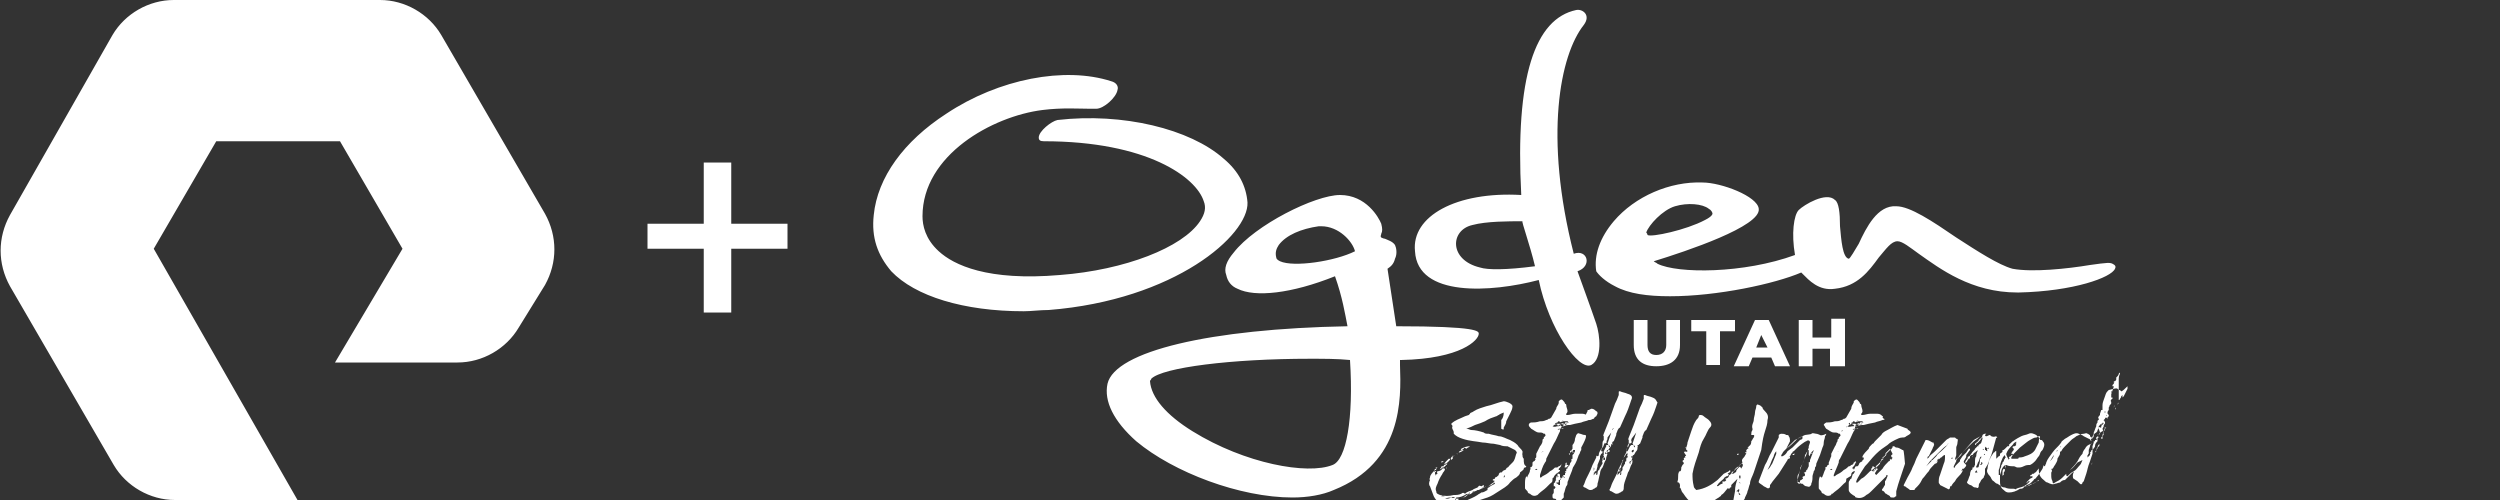 <?xml version="1.0" encoding="utf-8"?>
<!-- Generator: Adobe Illustrator 24.3.0, SVG Export Plug-In . SVG Version: 6.00 Build 0)  -->
<svg version="1.1" id="Layer_1" xmlns="http://www.w3.org/2000/svg" xmlns:xlink="http://www.w3.org/1999/xlink" x="0px" y="0px"
	 viewBox="0 0 200 40" style="enable-background:new 0 0 200 40;" xml:space="preserve">
<rect x="0" y="0" width="200" height="40" fill="#333333" stroke="none"/>
<style type="text/css">
	.st0{fill:#FFFFFF;}
</style>
<path class="st0" d="M129.2,22.9c1.1,0.6,2.6,0.8,4.4,0.8c3.8,0,8.4-1,10.5-1.9c0.1,0.1,0.1,0.1,0.1,0.1c0.5,0.5,1.3,1.4,2.6,1.2
	c1.8-0.2,2.7-1.4,3.5-2.5c0.6-0.7,1-1.3,1.5-1.3c0.4,0,1,0.5,1.7,1c1.7,1.2,4.2,3.1,7.9,3.1c0,0,0,0,0.1,0c4.4-0.1,7.4-1.2,7.7-1.9
	c0.1-0.2,0-0.3-0.2-0.4c-0.2-0.1-0.4-0.1-1.8,0.1c-1.8,0.3-4.6,0.6-6.2,0.3c-1.1-0.3-2.8-1.4-4.5-2.5c-1.9-1.3-3.7-2.5-4.8-2.5
	c-1.5-0.1-2.4,1.7-3,3c-0.3,0.5-0.7,1.2-0.8,1.2c-0.5-0.1-0.6-1.5-0.7-2.6c0-1.1-0.1-1.9-0.4-2.1c-0.7-0.7-2.5,0.4-2.9,0.8
	c-0.4,0.4-0.6,1.9-0.3,3.6c-4.1,1.5-9.4,1.5-11,0.7c-0.1-0.1-0.2-0.1-0.3-0.2c2.6-0.8,8.6-2.8,8.4-4.2c-0.1-1-3-2.1-4.5-2.1
	c-2.6-0.1-5.4,1.1-7.1,3.1c-1.1,1.3-1.6,2.7-1.4,4C127.9,22,128.4,22.5,129.2,22.9z M134,16.5c1-0.3,2.2-0.2,2.7,0.2
	c0.2,0.1,0.3,0.3,0.3,0.4c0,0,0,0.2-0.6,0.5c-1.5,0.8-4.3,1.4-4.6,1.2c0,0,0-0.1-0.1-0.2C131.9,18,133,16.8,134,16.5z M112.1,28.8
	c4.8-0.1,6.2-1.6,6.2-2.1c0-0.2,0-0.6-6.6-0.6l-0.7-4.6c0.3-0.2,0.5-0.4,0.6-0.8c0.2-0.4,0.1-0.9,0-1.1c-0.2-0.3-0.6-0.4-0.8-0.5
	c-0.1,0-0.3-0.1-0.3-0.1c-0.1-0.1,0-0.2,0-0.3c0.1-0.2,0.1-0.4,0-0.8c-0.2-0.5-1.2-2.3-3.3-2.3c-2,0-6.8,2.4-8.5,4.6
	c-0.6,0.7-0.8,1.3-0.6,1.8c0.1,0.5,0.4,0.9,0.9,1.1c1.4,0.7,4.3,0.4,7.8-1c0.6,1.7,0.8,3,1,4c-11,0.2-18.6,2-19.2,4.6
	c-0.3,1.4,0.5,3,2.3,4.6c3,2.5,8.3,4.5,12.5,4.5c1.2,0,2.4-0.2,3.3-0.6c5.5-2.2,5.4-7.2,5.3-10V28.8z M106.6,37.2
	c-2,0.8-7-0.1-11.2-2.7c-2.1-1.3-3.3-2.7-3.4-4c0-0.1,0.1-0.1,0.1-0.2c0.9-0.9,6.4-1.6,12.7-1.6c1.1,0,2.2,0,3.2,0.1
	C108.3,33.5,107.7,36.8,106.6,37.2z M102.4,20.9c-0.2-0.1-0.3-0.2-0.3-0.3c-0.1-0.4,0-0.7,0.2-1c0.6-0.8,1.8-1.3,3.2-1.5h0.2
	c1.4,0,2.5,1.2,2.7,2C106.8,20.9,103.5,21.4,102.4,20.9z M99.8,16.2c-0.1-1.3-0.7-2.5-1.9-3.5c-2.7-2.4-8.1-3.7-13.3-3.1
	c-0.5,0.1-1.5,0.9-1.5,1.4c0,0.2,0.1,0.3,0.4,0.3c8.3,0,12.2,2.9,12.8,4.8c0.2,0.5,0.1,1-0.3,1.6c-1.4,2.1-6,3.9-11.2,4.3
	c-5.8,0.5-8.5-0.8-9.7-1.9c-1.1-1-1.3-2.1-1.3-2.8c0-4.9,5.6-8,9.6-8.5c1.6-0.2,2.9-0.1,3.8-0.1h0.5c0.6,0,1.6-0.9,1.7-1.5
	c0.1-0.3-0.1-0.6-0.5-0.7c-3.7-1.2-9-0.2-13.2,2.6c-3.4,2.2-5.5,5.1-5.8,8.1c-0.2,1.8,0.3,3.2,1.4,4.5c1.9,2,5.8,3.2,10.6,3.2
	c0.6,0,1.3-0.1,2-0.1C94,24,99.9,18.8,99.8,16.2z M123.1,22.4c0.8,3.9,3.2,7.3,4.2,6.8c0.9-0.5,0.7-2.4,0.4-3.3
	c-0.3-0.9-1.5-4.2-1.5-4.2c1.2-0.4,0.8-1.8-0.3-1.4c-2.4-9.4-1.1-15.9,0.8-18.3c0.6-0.8-0.1-1.3-0.6-1.2c-3.3,0.7-4.9,5.3-4.4,14.8
	c-5.2-0.3-8.8,1.7-8.5,4.5C113.4,23.8,119.3,23.4,123.1,22.4z M117.8,18c1.1-0.3,2.9-0.3,4-0.3c-0.1,0,0.6,1.9,1,3.6
	c-2.3,0.3-3.8,0.3-4.4,0.1C115.9,20.8,116,18.4,117.8,18z M138.7,25.6h-3.4v0.9h1.2v2.7h1.1v-2.7h1.2V25.6z M147.6,29.2v-3.7h-1.1
	V27H145v-1.4h-1.1v3.7h1.1v-1.4h1.4v1.4H147.6z M133.3,27.6c0,0.5-0.3,0.8-0.8,0.8s-0.7-0.3-0.7-0.8v-2h-1.1v2
	c0,1.2,0.7,1.7,1.8,1.7c1.1,0,1.9-0.5,1.9-1.7v-2h-1.1V27.6z M140.2,28.6h1.5l0.3,0.7h1.2l-1.7-3.7h-1.1l-1.7,3.7h1.2L140.2,28.6z
	 M140.9,26.8l0.5,1h-0.9L140.9,26.8z M127.3,32.7l-0.2,0.1c-0.1,0-0.1,0-0.1,0.1l-0.1,0.2c-0.1,0.2-0.2,0.2-0.1,0.3
	c0,0.1,0.1,0.1,0.2,0.1c0.1,0,0.1,0.1,0.1,0.1h0.1c0.1,0,0.2-0.1,0.3-0.1c0.1-0.1,0-0.1,0.2-0.2l0.1-0.2c0-0.1,0-0.2-0.1-0.2
	C127.5,32.7,127.4,32.7,127.3,32.7z M138.5,37L138.5,37h-0.1C138.4,37,138.4,37,138.5,37z M115.3,37c0.1,0,0.2-0.1,0.2-0.1
	C115.3,36.9,115.3,36.9,115.3,37z M115.9,36.5c0.1,0,0.1,0,0.1,0C115.9,36.5,115.9,36.5,115.9,36.5z M115.9,36.7
	c-0.1,0.1-0.1,0.1-0.2,0.2c-0.1,0.1-0.1,0.1-0.2,0.3l0.1-0.1c0.1,0,0.2-0.1,0.3-0.2C116.1,36.7,116,36.7,115.9,36.7z M160.9,35.4
	l0.2-0.1C161,35.3,161,35.3,160.9,35.4z M139,36.4c0.1,0,0.1-0.1,0.1-0.1C139,36.3,138.9,36.3,139,36.4z M146.1,37.6
	C146.1,37.6,146.1,37.6,146.1,37.6C146.2,37.6,146.2,37.5,146.1,37.6L146.1,37.6z M169.7,31.3c-0.1-0.1-0.1-0.1-0.2-0.1l-0.1-0.1
	c-0.1-0.1-0.6,0.1-0.7,0.1c-0.2,0.2-0.2,0.2-0.3,0.5c-0.1,0.3-0.2,0.5-0.2,0.7c0,0.1,0,0.2,0,0.4h-0.1l-0.1,0.3l0,0.1
	c-0.1,0.1-0.2,0.2-0.1,0.3v0.1c-0.1,0-0.1,0.1-0.1,0.1v0.1c-0.1,0.1-0.1,0.2-0.1,0.3c-0.1,0.2-0.1,0.3-0.2,0.5c0,0.1,0,0.2-0.1,0.3
	c0,0.1,0,0.2-0.1,0.2c0,0.1-0.1,0.1,0,0.1l0,0.2c0,0,0,0,0-0.1c-0.1-0.1-0.1-0.2-0.2-0.2l-0.4-0.2c-0.1-0.1-0.2-0.1-0.4-0.2
	c-0.2-0.1-0.4,0-0.6,0.1c-0.2,0.1-0.3,0.2-0.5,0.3c-0.1,0.1-0.3,0.2-0.3,0.3c-0.2,0.3-0.5,0.5-0.7,0.8c-0.2,0.3-0.4,0.5-0.5,0.8
	c0,0.1-0.1,0.2-0.1,0.3c-0.1,0-0.1-0.1-0.1-0.1l-0.1,0.3c-0.2,0.3-0.3,0.5-0.5,0.7c0,0.1-0.2,0.1-0.2,0.2c-0.1,0.1-0.2,0.2-0.2,0.2
	c-0.1,0.1-0.3,0.2-0.4,0.2v0.1c0,0,0,0,0.1,0c0.1-0.1,0.3-0.2,0.4-0.2l0.4-0.2c0-0.1,0.1-0.1,0.1-0.1c0,0.1-0.1,0.1-0.1,0.1
	c-0.2,0.1-0.3,0.2-0.4,0.2c-0.2,0.1-0.3,0.2-0.5,0.2c-0.1,0-0.2,0-0.2,0.1c-0.1,0.1-0.2,0.1-0.3,0.1c-0.3,0.2-0.6,0.3-0.9,0.3
	c-0.2,0-0.3-0.1-0.4-0.2c-0.3-0.2-0.3-0.5-0.3-0.7v-0.3c0,0,0,0,0-0.1c0-0.1,0-0.1,0-0.1l0.1-0.3c0-0.1,0.1-0.3,0.2-0.4
	c0.1-0.1,0.1-0.1,0.2-0.1c0.2,0.1,0.4,0.1,0.6,0.1c0.1,0,0.2,0.1,0.3,0.1c0.2,0,0.3,0,0.5-0.1c0.2-0.1,0.3-0.1,0.5-0.1
	c0.2-0.1,0.3-0.2,0.4-0.3c0.1-0.1,0.2-0.3,0.3-0.4c0.1-0.1,0.1-0.3,0.2-0.4l0.1-0.1c0.1-0.2,0.2-0.4,0.1-0.6
	c-0.1-0.1-0.1-0.2-0.2-0.2c-0.1,0-0.1,0-0.1-0.1c-0.1-0.1-0.1-0.1-0.2-0.2l-0.1-0.1c-0.2-0.1-0.4-0.2-0.6-0.1
	c-0.2,0.1-0.4,0.1-0.6,0.2c-0.4,0.2-0.7,0.4-0.9,0.6l-0.1,0.1c0.1,0.1,0,0.1-0.1,0.1l-0.2,0.2c-0.1,0.1-0.1,0.1-0.2,0.1l0,0.1h0
	c0,0.1-0.1,0.1-0.2,0.2l0,0.1c0,0,0,0.1-0.1,0.1l-0.2,0.2V36c0,0.1,0,0.1-0.1,0.1c0,0.1-0.1,0.1-0.1,0.1l-0.2,0.3l-0.2,0.4
	c0,0.2-0.1,0.4-0.1,0.6c-0.1,0.2,0,0.4,0.2,0.6c0.1,0.1,0.1,0.3,0.3,0.4c0.1,0.1,0.2,0.2,0.3,0.2c0.2,0.1,0.3,0.3,0.6,0.3
	c0.2,0.1,0.4,0.1,0.6,0.1h0.1c0.1,0,0.2,0.1,0.2,0c0.2-0.1,0.4-0.1,0.6-0.2c0.2-0.1,0.3-0.2,0.4-0.3l0.1-0.1h-0.1
	c-0.1,0-0.1,0.1-0.1,0.1h-0.1l0.1-0.1l0.1-0.1l0.1-0.1l0.2-0.1c0,0,0-0.1,0-0.1s0,0-0.1,0h-0.1c0,0,0-0.1,0.1-0.1l0.1-0.1
	c0,0,0.1,0,0.1,0c0,0,0.1-0.1,0.1-0.1c0.1,0,0.1-0.1,0.2-0.2c0.1-0.1,0.1-0.1,0.1-0.2c0,0,0,0,0,0c0,0.4,0,0.7,0.4,1
	c0.1,0.1,0.2,0.2,0.3,0.2c0.2,0.1,0.4,0.2,0.6,0.1c0.1,0,0.3-0.1,0.4-0.1c0.1-0.1,0.2-0.2,0.4-0.2c0.1-0.1,0.2-0.2,0.3-0.3l0.3-0.3
	c0,0,0.1,0,0.1-0.1c0,0,0,0.1,0,0.1c-0.1,0.1-0.1,0.5,0,0.5l0.3,0.2c0,0,0.1,0.1,0.2,0.2c0.1,0.1,0.2,0,0.2-0.1l0.1-0.1l0.2-0.6
	c0.1-0.3,0.1-0.5,0.3-1l0.2-0.6v-0.2c0-0.2,0.2-0.3,0.2-0.4c0-0.2,0.1-0.3,0.2-0.4l0-0.2c0-0.1,0.1-0.1,0.1-0.2s0-0.1,0.1-0.2
	c0-0.1,0-0.1,0.2-0.2c0.1-0.1,0-0.1,0-0.2l0.1-0.2c0,0,0,0,0-0.1c0.1-0.1,0.1-0.1,0.1-0.2v-0.1c-0.1,0.1,0,0-0.1-0.1l0.1-0.1
	c0-0.1,0.1-0.1,0.1-0.1l0.1,0.1v-0.1l0.1-0.1c0-0.1,0-0.1,0-0.1c-0.1-0.1-0.1-0.1-0.1-0.2c0-0.1,0.1-0.2,0.1-0.2s0-0.1,0-0.1
	c0-0.1,0-0.1,0-0.1c0.1-0.1,0-0.1,0.1-0.2c0.1-0.1,0.1-0.1,0.1-0.2c0-0.1-0.1-0.1,0-0.1c-0.1-0.1,0-0.1,0-0.1s0-0.1,0.1-0.1
	c0,0,0,0,0-0.1c0,0,0,0-0.1,0c0,0.1,0,0.1,0,0.1s0-0.1,0-0.1v-0.1l0-0.2c0,0,0,0,0,0c0,0,0.1-0.1,0-0.1c0-0.1,0-0.1,0.1-0.1l0-0.1
	c0.1-0.1,0-0.2,0.1-0.2c0,0,0,0,0-0.1c0,0,0,0-0.1,0c0,0,0,0,0-0.1l0.1-0.1c0-0.1,0.1-0.1,0.1-0.1s0,0-0.1,0c0-0.1,0-0.1,0.1-0.1
	c0.1-0.1,0.1-0.1,0.1-0.2v-0.1l0.1-0.1c0.1-0.1,0.1-0.2,0.1-0.2c0,0,0,0,0.1-0.1v0.1c-0.1,0.2-0.1,0.3-0.1,0.4V32c0,0,0.1,0,0.1-0.1
	c0.1-0.1,0.1-0.2,0.1-0.2c0,0,0,0,0.1-0.1v0.1v0.1l0.1-0.1l0.1-0.2l0.1-0.2l0.1-0.2c0-0.1,0-0.1,0-0.2
	C169.7,31.4,169.7,31.3,169.7,31.3z M162.4,35.2c0.2-0.1,0.3-0.2,0.5-0.2c0.1,0,0.1-0.1,0.2-0.1h0.1V35c-0.1,0.1-0.1,0.3-0.1,0.4
	c-0.1,0.2-0.2,0.4-0.3,0.6c-0.2,0.3-0.5,0.4-0.8,0.5c-0.2,0.1-0.4,0.1-0.5,0.1c0,0,0,0.1-0.1,0.1c-0.1,0-0.1,0-0.1,0h-0.3
	c-0.1,0-0.1,0-0.1-0.1c0.1-0.2,0.2-0.3,0.3-0.4l0.4-0.4C162,35.5,162.2,35.3,162.4,35.2z M160.5,36.3c0.1-0.3,0.3-0.5,0.5-0.7
	c0.1-0.1,0.1-0.2,0.2-0.2c0.1-0.1,0.2-0.1,0.2-0.2l-0.1,0.1v0.1c0,0,0,0,0,0.1c-0.1-0.1,0,0.1,0,0.1c-0.1,0.1-0.1,0.1-0.2,0.1
	c0,0-0.1,0-0.1,0.1l0.1,0.1v0.1l-0.1,0.1c0,0.1-0.1,0.1-0.1,0.1H161c-0.1,0-0.1,0.1-0.1,0.1h0.1c0.1,0.1,0,0.1-0.1,0.1
	c0,0.1,0,0.1-0.1,0.1l-0.1,0.1c0.1,0.1,0.1,0.1,0,0.1c0,0.1,0,0.1,0,0.1C160.5,36.4,160.5,36.4,160.5,36.3z M160.3,38.2
	C160.3,38.2,160.4,38.2,160.3,38.2C160.3,38.2,160.3,38.2,160.3,38.2z M160.4,37.5c0,0.1,0,0.2-0.1,0.3V38c0,0-0.1,0-0.1,0.1h0V38
	c0-0.1,0-0.1,0-0.2c0-0.1,0-0.2,0.1-0.3C160.4,37.6,160.4,37.5,160.4,37.5c0-0.2,0-0.3,0-0.3C160.5,37.3,160.4,37.4,160.4,37.5z
	 M160.4,36.6c0,0.1,0,0.1-0.1,0.1h0.1l-0.1,0.1c0.1,0.1-0.2,0.2-0.1,0.3c-0.1,0.1-0.1,0.1-0.1,0.2c0,0.1-0.1,0.2-0.1,0.3
	c0,0.1,0,0.2,0,0.3v0.1h-0.1v-0.4c0.1-0.2,0.1-0.5,0.2-0.7c0.1-0.2,0.1-0.3,0.2-0.4l0.1-0.1c0,0.1,0,0.1,0,0.1
	c0.1,0.1,0.1,0.1,0.1,0.1S160.5,36.6,160.4,36.6z M168.4,32.9c0.1,0.1,0,0.1,0,0.1C168.3,33,168.4,32.9,168.4,32.9z M168.3,33.6
	L168.3,33.6c0,0,0,0.1,0,0.1C168.3,33.6,168.3,33.6,168.3,33.6c-0.1,0.1-0.1,0.1-0.1,0.2c0.1,0.1,0,0.1-0.1,0.1
	C168.3,33.8,168.2,33.6,168.3,33.6z M168.2,33.9L168.2,33.9c0.1-0.1,0.1-0.1,0.1-0.1C168.3,33.9,168.3,33.9,168.2,33.9
	C168.3,34,168.2,34,168.2,33.9l0,0.1h-0.1L168,34C168.1,34,168.1,33.9,168.2,33.9z M164.8,35.8c0-0.1,0.1-0.1,0.1-0.1l-0.2,0.2
	C164.7,35.9,164.7,35.9,164.8,35.8z M164.6,36c0,0.1,0,0.1-0.1,0.1C164.5,36.1,164.5,36.1,164.6,36z M164.1,37.6
	c0-0.1,0-0.1,0.1-0.1L164.1,37.6z M164.3,36.4c0,0.2-0.2,0.4-0.3,0.5L164.3,36.4C164.3,36.4,164.3,36.4,164.3,36.4L164.3,36.4z
	 M166.4,38C166.4,37.9,166.4,37.9,166.4,38C166.4,37.9,166.4,38,166.4,38z M166.6,36.8c-0.1,0.2-0.1,0.3-0.2,0.4
	c-0.2,0.2-0.3,0.4-0.5,0.5c-0.2,0.1-0.3,0.2-0.4,0.3l-0.1,0.1c0,0-0.1,0-0.1-0.1v-0.1c0.1-0.1,0.2-0.2,0.3-0.3
	c0.3-0.2,0.4-0.4,0.6-0.6L166.6,36.8C166.6,36.7,166.6,36.7,166.6,36.8C166.6,36.8,166.7,36.8,166.6,36.8z M167.3,37.2
	C167.3,37.2,167.2,37.2,167.3,37.2C167.2,37.2,167.2,37.2,167.3,37.2C167.3,37.2,167.3,37.2,167.3,37.2z M167.2,36.4L167.2,36.4
	L167.2,36.4L167.2,36.4z M167.4,37c0,0-0.1,0.1-0.1,0.2L167.4,37L167.4,37z M167.8,35.8c-0.1,0.1-0.1,0.2-0.1,0.2c0,0,0,0.1-0.1,0.1
	h0.1c0,0-0.1,0.1-0.1,0.1c0-0.1,0.1-0.1,0.1-0.1V36c0.1-0.1,0.1-0.2,0.2-0.3c0.1,0,0-0.2,0.1-0.2C167.8,35.6,167.8,35.8,167.8,35.8z
	 M168,34.6L168,34.6l-0.1,0.2v0.1c0,0.1,0.1,0.1,0,0.1l-0.1-0.1c0,0,0,0,0,0c0,0,0-0.1,0-0.1h0.1c-0.1,0-0.1-0.1-0.1,0.1
	c0,0,0,0,0,0c0,0,0,0,0,0c0,0,0,0,0,0c0,0,0,0-0.1,0.1c0,0,0,0.1,0,0.1c0,0,0.1,0.1,0,0.1c0,0,0,0-0.1,0v0.1c0,0,0,0-0.1,0l0,0.1
	l-0.1,0.3l0,0.2c0,0.1,0,0.1,0,0.1c-0.1,0-0.1,0-0.1,0.1l-0.1,0.1c0,0,0.1,0.1,0,0.1v0.1l-0.1,0.1c0,0,0,0-0.1,0.1c0,0,0-0.1,0-0.1
	v-0.1c0.1,0,0-0.1,0.1-0.1V36l0.1-0.3c0-0.1,0.1-0.2,0.1-0.3l0,0.1c-0.3,0.1-0.4,0.2-0.5,0.4c-0.1,0.1-0.2,0.3-0.2,0.4
	c-0.2,0.2-0.3,0.4-0.4,0.6c-0.2,0.3-0.4,0.5-0.7,0.8c-0.2,0.2-0.3,0.3-0.5,0.5s-0.4,0.3-0.6,0.4c-0.1,0.1-0.2,0.1-0.2-0.1
	c-0.1-0.2-0.1-0.3-0.1-0.5v-0.1c0-0.1,0-0.1,0-0.1c0.1-0.1,0-0.2,0.1-0.3c0.1-0.1,0.1-0.2,0.2-0.3c0.1-0.2,0.2-0.3,0.2-0.5
	c0-0.1,0.1-0.1,0.1-0.2c0.1-0.1,0.1-0.2,0.1-0.3c0-0.1,0.1-0.1,0.1-0.1c0.1-0.2,0.2-0.3,0.3-0.4c0.1-0.1,0.2-0.2,0.3-0.3l0.2-0.2
	c0.1-0.1,0.3-0.2,0.4-0.3c0.2-0.1,0.4-0.2,0.6-0.2c0.1,0,0.2-0.1,0.3,0c0.1,0,0.1,0.1,0.2,0.1v0.1c0.1,0.1,0.1,0.1,0.2,0.1h0v0.1
	l0,0l0.1-0.2c0-0.1,0-0.2,0.2-0.3c0.1-0.1,0.1-0.1,0.1-0.2c0.1-0.1,0.1-0.2,0.1-0.3l0.1-0.1c0-0.1,0.1-0.1,0.1,0c0,0,0.1,0,0,0.1
	c0,0.1,0,0.1,0,0.1c0,0,0,0-0.1,0c-0.1-0.1-0.1,0-0.1,0.1C168,34.6,168,34.6,168,34.6z M168.1,35L168.1,35L168.1,35L168.1,35z
	 M168.4,34.3c0,0.1,0,0.1-0.1,0.2c0,0.1,0,0.1,0,0.1c0,0-0.1,0.1,0,0.1c0,0.1-0.1,0.2-0.1,0.2c0,0,0,0,0,0.1l0,0.1h-0.1v-0.1
	c0.1-0.1,0.1-0.1,0.1-0.2C168.3,34.5,168.3,34.4,168.4,34.3c-0.1-0.1,0-0.1,0.1-0.1L168.4,34.3z M168.5,33.4L168.5,33.4
	c-0.1,0-0.2,0-0.2,0C168.4,33.4,168.4,33.4,168.5,33.4L168.5,33.4C168.4,33.4,168.4,33.4,168.5,33.4
	C168.5,33.4,168.5,33.4,168.5,33.4z M168.5,33.3v-0.1C168.5,33.2,168.6,33.2,168.5,33.3z M168.6,33.1
	C168.6,33.1,168.6,33.1,168.6,33.1V33C168.6,33,168.6,33,168.6,33.1L168.6,33.1z M169.1,32.6L169.1,32.6l0.1-0.2
	C169.1,32.5,169.1,32.6,169.1,32.6z M115.7,37.5L115.7,37.5c0.1-0.1,0-0.1-0.1-0.1C115.7,37.4,115.7,37.4,115.7,37.5z M119.8,38.4
	c-0.1,0-0.1,0-0.2,0.1c-0.1,0.1-0.3,0.2-0.4,0.3c-0.1,0.1-0.2,0.1-0.3,0.2c0.1-0.1,0.2-0.1,0.4-0.2
	C119.5,38.7,119.6,38.5,119.8,38.4z M121.9,36.7c-0.1-0.1-0.1-0.2-0.1-0.3c0-0.1-0.1-0.1,0-0.1h0c0-0.1,0-0.1,0-0.2
	c-0.1-0.2-0.3-0.3-0.4-0.5c-0.2-0.2-0.4-0.3-0.6-0.4c-0.3-0.1-0.6-0.3-0.9-0.3c-0.3-0.1-0.5-0.1-0.8-0.2c-0.2,0-0.3,0-0.4-0.1
	c-0.3-0.1-0.7-0.2-1-0.2c-0.1,0-0.2-0.1-0.4-0.1c0.3-0.1,0.5-0.2,0.7-0.3c0.3-0.1,0.6-0.2,0.8-0.3c0.3-0.2,0.6-0.3,0.9-0.4
	c0.1,0,0.1-0.1,0.2-0.1c0.1-0.1,0.2-0.1,0.4-0.2c0,0.3-0.1,0.5-0.2,0.6c0,0.2,0,0.5,0,0.7c0.2,0.1,0.2,0.1,0.2-0.1
	c0.1-0.2,0.2-0.3,0.2-0.5c0.1-0.2,0.2-0.4,0.3-0.6c0.1-0.2,0.2-0.4,0.2-0.6c0-0.2-0.5-0.4-0.7-0.4c-0.5,0.1-0.9,0.3-1.4,0.4
	c-0.3,0.1-0.7,0.2-1,0.4c-0.1,0.1-0.3,0.1-0.3,0.2c0,0-0.1,0.1-0.1,0.1l-0.3,0.1c-0.4,0.2-0.8,0.3-1.1,0.6c0,0.1,0.1,0.1,0.1,0.2
	c-0.1,0.2,0.1,0.3,0.1,0.5c0,0.1,0,0.1,0,0.1c0.2,0.2,0.4,0.3,0.7,0.4c0.6,0.2,1.1,0.2,1.6,0.3c0.3,0,0.6,0.1,0.9,0.1l0.5,0.1
	c0.2,0.1,0.4,0.1,0.6,0.1c0.2,0.1,0.4,0.2,0.6,0.3c0.1,0.1,0.2,0.2,0.1,0.3c-0.1,0.3-0.1,0.5-0.3,0.7c-0.1,0.1-0.2,0.2-0.3,0.3
	c0,0.1-0.2,0.1-0.2,0.2c0,0.1-0.2,0.1-0.3,0.2c0,0.1-0.1,0.1-0.2,0.1c-0.1,0.1-0.1,0.1-0.1,0.2c-0.1,0.1-0.2,0.2-0.3,0.2v0.1
	c-0.1,0-0.1,0-0.2,0.1c0.1,0.1,0.1,0,0.2,0.1c0,0,0,0-0.1,0c0,0,0,0,0,0c0.1,0.2,0.1,0.2,0.1,0.2c-0.2,0.1-0.4,0.2-0.5,0.3
	c-0.1,0-0.1,0.1-0.1,0.1c0,0,0,0.1,0,0.1c-0.2,0.1-0.3,0.2-0.5,0.2c-0.1,0.1-0.2,0.1-0.3,0.2c-0.3,0.2-0.6,0.3-0.8,0.4
	c-0.2,0.1-0.4,0.2-0.7,0.2c-0.3,0.1-0.5,0.1-0.7,0.1c-0.2,0-0.4,0.1-0.5,0c0.1-0.1,0.2-0.1,0.3-0.1c0.1,0,0.2,0,0.3-0.1
	c0.1,0,0.2-0.1,0.4-0.1h0.1c0,0,0.1,0,0.1-0.1c0,0-0.1,0-0.1,0c-0.1-0.1-0.1,0.1-0.2,0.1c0-0.1,0.1-0.1,0.1-0.2
	c0.3,0,0.5-0.1,0.7-0.2c0.1-0.1,0.2-0.1,0.3-0.1c0,0,0-0.1,0.1-0.1c0,0.1-0.1,0.1-0.1,0.1c-0.1,0.1-0.2,0.1-0.3,0.2
	c-0.1,0.1-0.2,0.1-0.3,0.1c0,0,0,0,0,0c0,0,0.1,0,0.1,0c0.2,0,0.3-0.1,0.4-0.2l0-0.1c0.2,0.1,0.3,0,0.4-0.1c0.1-0.1,0.3-0.1,0.4-0.2
	c0,0,0.1,0,0.1,0c0.2-0.1,0.4-0.2,0.6-0.3c0,0-0.1,0.1-0.2,0.1c0-0.1,0-0.1,0-0.2c-0.1,0-0.1,0.1-0.2,0.1c-0.2-0.1-0.2,0-0.3,0.1
	c-0.2,0.1-0.3,0.1-0.4,0.2c-0.2,0.1-0.4,0.1-0.6,0.3c-0.1-0.1-0.2-0.1-0.3,0c-0.2,0.1-0.4,0.1-0.6,0.1c-0.4,0.1-0.7,0.1-1.1,0
	c-0.2-0.1-0.3-0.1-0.3-0.3c-0.1-0.2,0-0.4,0.1-0.6c0.1-0.3,0.2-0.5,0.4-0.8c0-0.1,0.2-0.2,0.2-0.4c-0.1,0-0.2-0.1-0.2,0
	c-0.1,0.1-0.2,0.2-0.4,0.2c-0.1,0.1,0,0.1,0,0.2c-0.1,0-0.1,0.1-0.2,0.2c0.1-0.1,0-0.2,0-0.2v-0.1c0.1-0.1,0.1-0.1,0.1-0.1
	c-0.1-0.1-0.1,0.1-0.2,0c0.1-0.2,0.1-0.2,0.2-0.2c0-0.1-0.1-0.1-0.1-0.1H115l-0.1,0.1c0,0.1,0,0.1-0.1,0.1c-0.2,0.2-0.4,0.4-0.4,0.6
	c0,0.1-0.1,0.1,0,0.2c-0.1,0.2-0.1,0.4,0,0.5c0.1,0.3,0.2,0.5,0.3,0.8c0.2,0.4,0.5,0.6,0.9,0.7c0.5,0.2,1,0.1,1.5,0
	c0.7-0.2,1.3-0.4,1.9-0.6c0.3-0.1,0.6-0.3,0.9-0.5c0.3-0.2,0.7-0.4,0.9-0.7c0.2-0.2,0.3-0.3,0.5-0.4c0.1-0.1,0.3-0.2,0.3-0.4
	c0.1-0.1,0.3-0.2,0.3-0.3c0-0.1,0.1-0.1,0.1-0.1c0.1,0,0.1-0.1,0.1-0.1C121.9,37.2,121.9,37,121.9,36.7z M118.7,39
	c-0.1,0.1-0.2,0.1-0.2,0.1C118.6,39,118.6,39,118.7,39z M117.9,39.3c0,0.1-0.1,0.1-0.1,0.1C117.8,39.3,117.9,39.3,117.9,39.3z
	 M115.3,39.7c0.1-0.1,0.2,0,0.3,0C115.4,39.7,115.4,39.7,115.3,39.7z M115.6,39.9c0.2-0.1,0.4-0.1,0.5-0.1c0.1,0,0.2-0.1,0.3,0
	c-0.1,0-0.2,0.1-0.3,0C115.9,39.9,115.8,39.9,115.6,39.9z M120.3,38.2c0-0.1,0-0.1,0.1-0.2C120.4,38.2,120.3,38.2,120.3,38.2z
	 M117.1,36c-0.2,0-0.4,0.1-0.4,0.2C116.8,36.2,117,36.1,117.1,36z M168.1,34.5L168.1,34.5C168.1,34.4,168,34.4,168.1,34.5z
	 M123.1,36.5c0,0,0,0.1,0,0.1C123.1,36.6,123.1,36.6,123.1,36.5C123.2,36.5,123.2,36.5,123.1,36.5L123.1,36.5z M116.3,36.5
	C116.4,36.4,116.3,36.4,116.3,36.5c-0.1-0.1-0.1,0-0.2,0.1c-0.1,0.1,0,0.1,0,0.2l0.1-0.1c0.1-0.1,0-0.1,0-0.1c0-0.1,0-0.1,0-0.1
	C116.2,36.5,116.3,36.5,116.3,36.5z M123.1,36.7c0,0.1-0.1,0.1-0.1,0.1C123.1,36.8,123.1,36.7,123.1,36.7
	C123.1,36.7,123.1,36.7,123.1,36.7z M115.8,37.1l-0.2,0.2c-0.1,0.1-0.1,0.1-0.2,0.1c-0.1,0.1-0.1,0.1-0.3,0.2
	c0.2-0.1,0.1-0.1,0.1-0.1l0.1-0.1c0-0.1,0-0.1,0.2-0.1c0-0.1,0-0.1,0.1-0.1c0.1-0.1,0.1-0.1,0.1-0.1
	C115.8,37.1,115.8,37.1,115.8,37.1z M167.5,35.3C167.5,35.3,167.5,35.4,167.5,35.3L167.5,35.3L167.5,35.3z M117.1,35.9
	c0-0.1,0.1-0.1,0.2,0c0.1-0.1,0.2-0.1,0.3-0.2c-0.3,0-0.5,0.1-0.7,0.2c0,0.1-0.1,0.1,0,0.1C116.9,36,117,36,117.1,35.9z M122.6,37.6
	C122.6,37.6,122.6,37.6,122.6,37.6S122.7,37.5,122.6,37.6L122.6,37.6z M120.1,34.8L120.1,34.8L120.1,34.8
	C120.1,34.7,120.1,34.8,120.1,34.8z M123,36.9L123,36.9C123,36.9,123,36.9,123,36.9L123,36.9z M116.5,36.3L116.5,36.3
	c0.1,0,0.1,0.1,0.1,0H116.5z M139.2,40.5c0-0.1,0-0.1,0-0.1C139.2,40.5,139.2,40.5,139.2,40.5z M141.2,34.5c0.1-0.3,0.2-0.6,0.2-0.9
	c0.1-0.3,0-0.5-0.2-0.7c-0.1-0.1-0.2-0.2-0.2-0.3c-0.1-0.1-0.2-0.2-0.3-0.2c-0.1-0.1-0.2,0-0.2,0.1c0,0.2-0.1,0.3-0.1,0.5
	s-0.1,0.4-0.1,0.6c0,0.2-0.2,0.4-0.1,0.7c0,0.1,0,0.1,0,0.1c-0.1,0.1-0.1,0.3-0.1,0.4h0.2c0.1,0.1,0,0.1,0,0.2
	c-0.1,0.1-0.1,0.2-0.2,0.3c0,0.1,0,0.3-0.2,0.4c0,0,0,0.1-0.1,0.1c0.1,0.1,0.1,0.1,0,0.1c-0.1,0.1-0.1,0.1-0.1,0.2
	c0.1,0.1-0.1,0.1-0.1,0.1c0,0.1,0.1,0,0.1,0.1c-0.1,0.1-0.1,0.2-0.2,0.3s-0.2,0.2-0.1,0.4c-0.1,0.1-0.2,0.2-0.3,0.3
	c-0.2,0.1-0.3,0.2-0.4,0.4c-0.1,0.1-0.1,0.2-0.2,0.2c-0.1,0.1-0.2,0.1-0.2,0.2s-0.2,0.2-0.3,0.2l0.1,0.1c-0.1,0.2-0.3,0.1-0.3,0.1
	c0,0.1,0,0.1,0,0.2c-0.2,0-0.3,0.2-0.4,0.2c-0.1-0.1,0-0.1,0-0.1c0.1-0.2,0.4-0.4,0.5-0.5c0-0.1,0.1-0.1,0.2-0.2c0,0,0,0,0,0
	c0.1,0,0.1,0,0.2-0.1c0-0.1-0.1-0.1-0.1-0.1c0.1-0.1,0.3-0.1,0.2-0.3c0,0,0,0-0.1,0.1l-0.4,0.2l-0.5,0.5c-0.5,0.4-1,0.7-1.7,0.8
	c-0.1-0.1-0.2-0.2-0.2-0.3c-0.1-0.4-0.1-0.7-0.1-1c0.1-0.6,0.3-1.1,0.5-1.7c0.1-0.4,0.2-0.8,0.4-1.1c0.2-0.3,0.3-0.7,0.5-0.9
	c0.2-0.2,0.1-0.4-0.1-0.6c-0.1-0.1-0.3-0.2-0.4-0.3c-0.1-0.1-0.2-0.1-0.3-0.1c0,0-0.1,0-0.1,0.1c0,0.1-0.1,0.2-0.2,0.3
	c-0.2,0.3-0.3,0.6-0.4,0.9s-0.2,0.6-0.3,0.9c0,0.2-0.1,0.3-0.1,0.5v0.1c0,0,0.1,0,0.1,0.1c-0.1,0.1-0.2,0-0.2,0
	c-0.1,0.1-0.1,0.1,0,0.2c0,0.1,0.2,0.1,0,0.2c0,0.1,0.1,0.1,0,0.1c-0.1,0-0.1,0.1-0.1,0.1c0.1,0.1-0.1,0.1-0.1,0.2
	c0.1,0.1,0.1,0.1,0.1,0.2c-0.1,0.1-0.1,0.1-0.1,0.1l-0.1,0.2c0,0.1,0,0.3-0.1,0.3c-0.1,0-0.1,0.1-0.1,0.1c-0.1,0.2,0,0.5-0.1,0.7
	c0,0.1,0,0.1,0.1,0.1c0.1,0.1,0.1,0.2,0.1,0.3c0,0.1-0.1,0.1,0,0.1c0.1,0.1,0.1,0.3,0.2,0.4c0.1,0.1,0.2,0.3,0.3,0.4
	c0.2,0.3,0.5,0.4,0.9,0.5c0.4,0.1,0.7,0.1,1-0.1c0.3-0.1,0.5-0.3,0.7-0.4c0.1-0.1,0.2-0.1,0.2-0.2c0.2-0.1,0.3-0.3,0.4-0.4
	c0.1-0.1,0.1-0.2,0.2-0.1c0.1,0,0.1-0.1,0.1-0.1c0.1,0,0.1,0,0.1-0.1c0-0.1,0-0.1,0-0.1c0.2-0.2,0.3-0.3,0.5-0.5
	c-0.1,0.3-0.2,0.6-0.2,1l-0.2,1.1c-0.1,0.3-0.1,0.6,0.1,0.9c0.1,0.2,0.1,0.3,0.3,0.5c0-0.2,0.1-0.1,0.1-0.2c0-0.1,0-0.1,0-0.2
	c0-0.1-0.1-0.2-0.1-0.2c0-0.1,0-0.2,0-0.3c0.1,0,0.1,0,0.1,0c0-0.1,0-0.1-0.1-0.1l0,0.1c0-0.2,0-0.3,0-0.4c0-0.1,0-0.2,0.1-0.3
	c0,0.1,0.2,0.1,0.2,0.2c0-0.1,0-0.3,0.2-0.4c0.1-0.1,0.1-0.2,0.1-0.2c0.1-0.2,0.2-0.4,0.2-0.5c0.1-0.2,0.1-0.4,0.2-0.6
	c0-0.3,0.2-0.6,0.3-0.9c0.2-0.6,0.4-1.2,0.6-1.8C141,35.2,141.1,34.8,141.2,34.5z M138.3,38.1c0.1-0.1,0.1-0.1,0.2-0.2
	C138.4,38,138.3,38,138.3,38.1z M139.1,37.4c-0.1,0.1-0.2,0.2-0.2,0.3c0,0.1-0.1,0.1-0.1,0.1c-0.1,0.1-0.1,0.1-0.3,0.1
	c0-0.1,0.1-0.2,0.2-0.2c0.1-0.1,0.1-0.1,0.1-0.1s0.1-0.1,0.1-0.1c0.2-0.1,0.2-0.3,0.4-0.4h0.1c0.1,0.2-0.1,0.3-0.1,0.4
	C139.2,37.3,139.2,37.3,139.1,37.4z M139.2,39.6C139.2,39.6,139.2,39.6,139.2,39.6c-0.1,0-0.1-0.1-0.1-0.1c0-0.1,0-0.2-0.2-0.2
	c0.1-0.1,0.1,0,0.1-0.1c0.1,0,0.1-0.1,0.1-0.1c0.1,0.1,0,0.2,0,0.3C139.2,39.5,139.2,39.5,139.2,39.6
	C139.3,39.5,139.3,39.6,139.2,39.6z M139.1,38.6c0.1,0,0.1,0,0.2,0.1C139.2,38.6,139.2,38.7,139.1,38.6z M139.2,38.3
	C139.2,38.4,139.1,38.3,139.2,38.3c-0.1-0.1-0.1-0.2,0-0.3C139.3,38.2,139.2,38.3,139.2,38.3z M139.3,37.9
	C139.2,37.9,139.3,37.9,139.3,37.9C139.3,37.9,139.3,37.9,139.3,37.9z M139.3,37.6L139.3,37.6C139.4,37.6,139.4,37.6,139.3,37.6z
	 M157.1,36.9C157.1,36.9,157.1,36.9,157.1,36.9c0.1-0.2,0.2-0.3,0.2-0.4c0,0,0,0,0-0.1c0.1-0.1,0.2-0.3,0.3-0.4c0,0,0,0,0-0.1h-0.1
	l-0.2,0.3l-0.3,0.3H157l-0.2,0.3l0,0.1c-0.1,0.1-0.2,0.2-0.3,0.3c-0.1,0.1-0.1,0.1-0.1,0.2h-0.1v-0.1l0.2-0.4l0-0.1
	c0.1-0.1,0.1-0.2,0.2-0.2c0.1-0.1,0.2-0.2,0.3-0.4c-0.1,0.1-0.1,0.1-0.2,0.2c-0.1,0.2-0.3,0.3-0.4,0.4c0-0.2,0.1-0.3,0.1-0.4
	c0-0.2,0-0.4,0-0.6c0-0.1,0.1-0.2,0.1-0.4c0-0.1,0.1-0.3-0.1-0.3l-0.1-0.1h-0.5V35H156c-0.1,0.1-0.2,0.1-0.3,0.2
	c-0.3,0.3-0.6,0.6-0.9,0.9c-0.2,0.2-0.4,0.3-0.5,0.5l-0.1,0.1v-0.1c0-0.1,0.1-0.1,0.1-0.1c0.1-0.2,0.2-0.4,0.3-0.6
	c0-0.1,0.2-0.3,0.1-0.4c0-0.1,0-0.1-0.1-0.1c-0.2-0.1-0.3-0.2-0.5-0.2c0,0-0.1,0-0.1,0.1l-0.5,1l-0.2,0.4c-0.1,0.3-0.2,0.5-0.3,0.7
	c-0.1,0.3-0.3,0.6-0.4,0.8c-0.1,0.2-0.2,0.4-0.3,0.6c0,0.1,0,0.1,0.1,0.1c0.1,0.1,0.3,0.2,0.4,0.3h0.3c0.1,0,0.1-0.1,0.1-0.1
	l0.2-0.2c0.2-0.2,0.3-0.4,0.4-0.6c0.2-0.2,0.3-0.4,0.5-0.6c0.1-0.2,0.2-0.3,0.3-0.4c0.2-0.2,0.3-0.3,0.4-0.5c0,0,0-0.1,0.1-0.1
	c0,0,0,0,0.1,0c0,0,0,0,0,0c0,0,0-0.1,0.1-0.1c0.1-0.1,0.2-0.2,0.3-0.2h0v0.1c0,0.2,0,0.4-0.1,0.6c-0.1,0.3-0.2,0.6-0.3,0.9
	c-0.1,0.2-0.1,0.4-0.1,0.6c0,0.1,0.1,0.1,0.1,0.2c0.2,0.1,0.4,0.2,0.6,0.3c0.1,0.1,0.2,0,0.2-0.1c0-0.1,0-0.1,0.1-0.1
	c0.1-0.2,0.2-0.3,0.3-0.4c0.1-0.2,0.2-0.3,0.3-0.4c0.1-0.1,0.2-0.2,0.3-0.4v-0.1c0,0-0.1,0-0.1,0.1v-0.1l0.1-0.1v0h0.1
	c0.1-0.1,0.2-0.2,0.2-0.3c0,0,0,0,0,0C157.1,37,157.1,37,157.1,36.9l0,0.1C157.1,37,157.1,37,157.1,36.9
	C157.1,36.9,157.1,36.9,157.1,36.9C157.1,36.9,157.1,36.9,157.1,36.9z M153.2,37.7L153.2,37.7C153.3,37.7,153.2,37.7,153.2,37.7z
	 M153.4,37.3C153.4,37.3,153.4,37.3,153.4,37.3L153.4,37.3z M155.8,35.6c-0.1,0.1-0.2,0.2-0.3,0.3l-0.1,0.1
	c-0.2,0.2-0.4,0.3-0.5,0.5c-0.1,0.1-0.2,0.2-0.3,0.3c-0.1,0-0.1,0.1-0.1,0.1l-0.3,0.3c0,0-0.1,0.1-0.1,0.1l0,0l0.3-0.4
	c0.2-0.2,0.3-0.3,0.5-0.5l0.2-0.2C155.4,35.9,155.6,35.7,155.8,35.6c0-0.1,0-0.1,0.1-0.1C155.8,35.5,155.8,35.6,155.8,35.6z
	 M156.2,36.6v0.1c0,0,0,0-0.1,0h0C156.1,36.7,156.1,36.6,156.2,36.6C156.1,36.6,156.1,36.6,156.2,36.6
	C156.2,36.6,156.2,36.6,156.2,36.6z M157,37L157,37C157.1,37,157.1,37,157,37z M158.3,35.6c-0.2,0.2-0.4,0.4-0.5,0.5l0.1-0.1
	l0.1-0.1c0,0.1-0.2,0.2-0.3,0.4v0c-0.1,0.1-0.1,0.2-0.2,0.2c-0.1,0.1-0.1,0.1-0.1,0.2c-0.1,0.1-0.2,0.2-0.2,0.4c0,0,0,0,0,0
	c0,0,0-0.1,0.1-0.1c0.1-0.1,0.1-0.2,0.2-0.3c0.1,0,0.1-0.1,0.1-0.1v-0.1c0.1-0.1,0.1-0.1,0.2-0.1c0.1-0.1,0.1-0.2,0.2-0.2l0.4-0.4
	C158.2,35.7,158.3,35.7,158.3,35.6L158.3,35.6L158.3,35.6z M145.6,34.8c0,0-0.2-0.1-0.3-0.1c-0.1,0-0.3-0.1-0.4,0
	c0.2,0-0.4,0.1-0.5,0.1c-0.2,0.1-0.5,0.2-0.6,0.3c-0.3,0.3-0.6,0.6-0.9,0.8l0,0.1c0-0.1,0-0.1,0-0.1c0.1-0.2,0.2-0.4,0.3-0.6
	c0-0.1,0-0.3-0.1-0.4c0-0.1-0.1-0.1-0.2-0.1c-0.1-0.1-0.3-0.1-0.4-0.1c0,0-0.1,0-0.2,0.1c0,0.1,0,0.1,0,0.2
	c-0.2,0.4-0.4,0.8-0.6,1.2c-0.2,0.3-0.3,0.7-0.5,1l-0.5,1.3c0,0.1,0,0.1,0,0.1c0.1,0.1,0.3,0.2,0.4,0.3l0.2,0.1
	c0.1,0.1,0.3,0.1,0.3-0.1v-0.1c0.1-0.1,0.2-0.3,0.3-0.4l0.4-0.5l0.7-1.1c0-0.1,0.1-0.1,0.1-0.1c0.1,0,0.1-0.1,0.1-0.1v-0.1
	c0.1-0.1,0.1-0.1,0.1-0.1v-0.1c0,0,0,0,0,0.1c-0.1,0.1-0.1,0.1-0.2,0.2c0-0.1,0.1-0.1,0.1-0.1l0.1-0.2l0.1-0.1
	c0-0.1,0.1-0.1,0.1-0.1c0.1-0.1,0.2-0.2,0.2-0.2l0.1-0.1c0.1-0.1,0.6-0.5,0.7-0.5c0.1-0.1,0.3-0.1,0.3,0.1l-0.1,0.3
	c0,0.1,0,0.1,0,0.1l-0.2,0.6l-0.1,0.2l-0.2,0.5c0,0.1-0.1,0.1-0.1,0.2c-0.1,0.1-0.1,0.2-0.1,0.3l-0.2,0.8c-0.1,0.1,0.1,0.2,0.2,0.2
	c0,0.1,0.1,0.1,0.2,0.1c0.1,0.1,0.2,0.2,0.3,0.2s0.2,0.1,0.3,0c0.1-0.1,0.1-0.1,0.1-0.2c0.1-0.2,0.1-0.4,0.1-0.6
	c0-0.1,0.1-0.3,0.1-0.4c0.1-0.1,0.1-0.2,0.1-0.3c0.1-0.1,0.1-0.2,0.1-0.3c0.1-0.2,0.2-0.5,0.3-0.7l0.2-0.6c0.1-0.2,0.1-0.3,0.1-0.4
	c0-0.2,0.1-0.3,0.1-0.5c0.1-0.1,0.1-0.2,0.1-0.2C145.7,34.9,145.6,34.8,145.6,34.8z M142.1,36.3l-0.2,0.5c-0.1,0.2-0.1,0.3-0.2,0.4
	c-0.1,0.2-0.2,0.3-0.3,0.4v0.1c0,0,0-0.1,0-0.1l0.2-0.4c0.1-0.3,0.2-0.5,0.3-0.7c0-0.1,0.1-0.3,0.2-0.4
	C142.1,36.2,142.1,36.2,142.1,36.3L142.1,36.3z M144,35.2c-0.1,0.1-0.2,0.2-0.2,0.2l-0.4,0.4l-0.4,0.3c-0.1,0.2-0.2,0.3-0.4,0.4
	c0,0,0,0-0.1,0v-0.1c0.1-0.1,0.1-0.2,0.2-0.3c0.3-0.3,0.6-0.6,0.9-0.9l0.6-0.3C144.2,35.2,144.2,35.1,144,35.2z M145.1,36
	c0,0.1-0.1,0.2-0.1,0.3v0c-0.1-0.1,0-0.1,0-0.1c0,0,0,0,0,0c0,0,0,0,0-0.1v0.1c-0.1,0-0.1,0.1-0.1,0.1c0,0,0,0,0.1,0
	c-0.1,0.2-0.1,0.3-0.2,0.5v0.1c0,0.1-0.1,0.1-0.2,0.1h0.1c0,0,0,0,0,0.1l0,0.2l-0.1,0.2c0,0,0,0.1-0.1,0.1l0,0l0,0l0,0l0,0.1
	c-0.1,0.1-0.1,0.1-0.2,0.1c0.1,0.1,0.1,0.1,0.1,0.2c0,0.1-0.1,0.1-0.1,0.1c-0.1,0-0.1,0.1-0.1,0.1c0.1,0.1,0,0.1-0.1,0.2
	c0,0-0.1,0-0.1,0.1v0.1c0,0.1,0,0.1-0.1,0.1l-0.1-0.1v-0.4c0-0.1,0-0.2,0.1-0.3c0.1-0.3,0.2-0.6,0.3-0.8c0.1-0.2,0.2-0.5,0.2-0.7
	c0.1-0.1,0.1-0.2,0.2-0.3c0,0,0-0.1,0.1-0.1h0v0.1c0,0.1,0,0.1,0,0.1v0.2c0,0,0,0,0.1,0.1c0,0,0,0,0-0.1l0.1-0.2L145.1,36
	C145.2,36,145.2,36,145.1,36z M144.7,36.9L144.7,36.9C144.6,36.9,144.6,36.9,144.7,36.9z M143.4,36.4
	C143.4,36.4,143.4,36.4,143.4,36.4h0.1c0.1-0.1,0.1-0.1,0.1-0.1C143.5,36.3,143.4,36.3,143.4,36.4z M124.8,37.6
	C124.8,37.6,124.8,37.6,124.8,37.6h-0.1v-0.1c0.1-0.1,0.1-0.1,0.1-0.1c0.1-0.1,0.1-0.2,0.1-0.2c0,0,0-0.1,0-0.2c0,0,0,0,0,0l0,0
	c0,0,0,0,0,0c0,0.1,0,0.1,0,0.1c0,0.1-0.1,0.2-0.2,0.2c-0.1,0.1-0.1,0.1-0.2,0.1h-0.1c-0.1,0.1-0.2,0.2-0.4,0.3
	c-0.2,0.2-0.4,0.3-0.6,0.4c-0.1,0.1-0.1,0.1-0.2,0.1V38c0.1-0.3,0.2-0.7,0.4-1c0.1-0.1,0.1-0.2,0.1-0.3l0.4-0.8l0.2-0.4
	c0.2-0.3,0.3-0.6,0.4-0.8l0.1-0.2c0-0.1,0-0.2,0.1-0.3c0-0.1,0.1-0.1,0.2-0.1c0.2-0.1,0.3-0.1,0.5-0.1l0.4-0.1l0.5-0.1
	c0.2-0.1,0.4-0.1,0.6-0.2c0.1,0,0.1-0.1,0-0.1c-0.1-0.1-0.1-0.1-0.1-0.1c0,0,0.1-0.1,0-0.1c-0.1-0.1-0.2-0.2-0.4-0.2
	c-0.1,0-0.1,0-0.1,0H126c-0.2,0-0.4,0.1-0.6,0.1h-0.1c0-0.1,0-0.1,0-0.1c0.1-0.1,0.1-0.2,0.1-0.2c0-0.2-0.1-0.3-0.1-0.5
	c0-0.1-0.1-0.1-0.1-0.1c0-0.1-0.1-0.2-0.2-0.3c-0.1-0.1-0.2,0-0.3,0.1v0.1c0,0.2-0.2,0.3-0.2,0.5l-0.4,0.7c-0.1,0.1-0.1,0.1-0.2,0.1
	c-0.1,0.1-0.2,0.1-0.2,0.1c-0.2,0.1-0.3,0.1-0.5,0.1c-0.3,0.1-0.5,0.1-0.7,0.1c-0.1,0-0.2,0.1-0.2,0.2c0,0.1,0.1,0.2,0.2,0.3
	c0.2,0.1,0.4,0.3,0.6,0.3c0.2,0,0.3,0,0.4,0.1h0.1c0,0.1,0.1,0.1,0,0.2c-0.1,0.1-0.1,0.1-0.1,0.1v0.1c-0.1,0-0.1,0.1-0.1,0.2
	c0,0.1-0.1,0.3-0.2,0.4c-0.1,0.2-0.2,0.4-0.3,0.6c0,0,0,0,0,0.1c0,0.1,0,0.1,0,0.1c0,0.1,0,0.1-0.1,0.2h0c0,0,0.1,0.1,0,0.1
	c0,0,0,0,0,0c0,0,0,0.1-0.1,0.1c0,0,0,0-0.1,0.1c0,0,0,0.1,0,0.1h0c0,0.1,0,0.1,0,0.1c0,0,0,0,0,0v0c0,0.1-0.1,0.2-0.2,0.2
	c0.1,0.1,0,0.2,0,0.2c0,0.2-0.1,0.3-0.2,0.5c0,0,0,0.1,0,0.1l-0.1-0.1c-0.1,0.2-0.1,0.4-0.1,0.6v0.3c0,0.1,0,0.1,0.1,0.2l0.1,0.1
	c0,0.1,0.1,0.2,0.2,0.2c0.2,0.2,0.4,0.2,0.6,0.1c0.1-0.1,0.1-0.1,0.1-0.1c0.2-0.2,0.4-0.3,0.6-0.5c0.1-0.1,0.2-0.2,0.3-0.3
	c0.1-0.1,0.2-0.1,0.2-0.3v-0.1c0-0.1,0.1-0.1,0.1-0.1c0-0.1,0.1-0.2,0.2-0.3C124.8,37.7,124.8,37.7,124.8,37.6
	C124.8,37.6,124.8,37.6,124.8,37.6z M124.9,34.3l-0.3,0.1l0.1-0.1C124.8,34.3,124.8,34.3,124.9,34.3
	C124.9,34.3,124.9,34.3,124.9,34.3L124.9,34.3c0.1-0.1,0.2,0,0.2,0H124.9z M124.5,33.8c0.1,0.1,0.1-0.1,0.2-0.1c0,0,0.1,0,0.1,0.1
	c0.1-0.1,0.2,0,0.3-0.1h-0.2c0.1,0,0.1-0.1,0.2,0h0.3l0.1,0.1h-0.1c-0.1,0-0.2-0.1-0.2,0.1c0,0,0,0-0.1,0c-0.1-0.1-0.2,0-0.2,0
	c0,0-0.1,0.1-0.2,0.1c0,0.1-0.1,0.1-0.1,0C124.5,33.9,124.5,33.9,124.5,33.8L124.5,33.8z M124.4,33.9L124.4,33.9
	c0.1-0.1,0.1-0.1,0.1,0V34L124.4,33.9h-0.1C124.3,33.9,124.3,33.9,124.4,33.9z M124.2,34.1c0.1,0,0.1-0.1,0.1-0.1
	c0.1,0,0.2-0.1,0.3-0.1h0.2l0.4,0.1c0-0.1,0-0.1,0.1-0.1h0.1l-0.2,0.1c-0.1,0-0.1,0-0.2,0.1c-0.1,0-0.1,0-0.2-0.1
	c0,0.1-0.1,0.1-0.2,0.1C124.5,34.1,124.4,34.2,124.2,34.1l-0.1,0.1C124.2,34.2,124.2,34.1,124.2,34.1z M122.8,37.6
	c0.1-0.1,0.1-0.1,0.1-0.1l0.1,0.1H122.8z M123,37.2c-0.1,0-0.1-0.1-0.1,0H123L123,37.2C123,37.2,123,37.2,123,37.2
	C123,37.2,123,37.2,123,37.2z M123.1,37C123.1,36.9,123.1,36.9,123.1,37C123.1,36.9,123.1,36.9,123.1,37z M123.7,35.6L123.7,35.6
	L123.7,35.6C123.6,35.6,123.6,35.6,123.7,35.6z M123.6,35.9L123.6,35.9C123.6,35.9,123.6,35.9,123.6,35.9z M123.2,36.7L123.2,36.7
	C123.3,36.7,123.3,36.7,123.2,36.7z M123.3,36.2c0,0,0.1-0.1,0.2-0.1L123.3,36.2L123.3,36.2z M130.4,35.7
	C130.4,35.7,130.4,35.7,130.4,35.7C130.4,35.7,130.4,35.7,130.4,35.7z M130.4,35.7L130.4,35.7C130.4,35.8,130.4,35.7,130.4,35.7z
	 M139.3,40.2v-0.3c-0.1-0.1-0.1-0.1-0.1-0.1C139.1,40.1,139.1,40.1,139.3,40.2z M132.2,31.8c-0.2-0.1-0.4-0.1-0.6-0.2
	c-0.1,0-0.1,0-0.1,0.1l0,0.2c-0.1,0.3-0.2,0.5-0.3,0.7l-0.5,1.4l-0.4,1c0,0.1-0.1,0.1,0,0.2l0,0.1v0.2c-0.1,0.1-0.1,0.2-0.1,0.3
	c-0.1,0.1-0.1,0.3-0.1,0.4c-0.1,0.2-0.2,0.3-0.2,0.5c0,0.1-0.1,0.1-0.1,0.1c0-0.1,0,0,0,0.1c-0.1,0.2-0.2,0.4-0.3,0.6
	c-0.1,0.3-0.2,0.5-0.3,0.7l-0.2,0.4c-0.1,0.2-0.1,0.3-0.2,0.5c-0.1,0.1,0,0.2,0.1,0.2c0.2,0.1,0.3,0.2,0.4,0.2c0,0,0.2,0,0.3-0.1
	c0.1,0,0.1-0.1,0.2-0.1c0.1-0.1,0.1-0.2,0.1-0.3c0-0.3,0.1-0.5,0.2-0.8c0.1-0.2,0.1-0.4,0.2-0.5c0.1-0.2,0.1-0.3,0.2-0.5
	c0.1-0.1,0.1-0.3,0.1-0.4c0,0-0.1,0.1-0.1,0.1c0,0.1-0.1,0.1-0.1,0.1c0.1,0.1,0,0.1,0,0.1c-0.1-0.1,0-0.2,0-0.2h0.1l0.1-0.3h0h-0.1
	v-0.1c0.1,0,0.1,0,0.1,0.1c0-0.1,0-0.2,0.1-0.2c0.1-0.1,0.1-0.2,0.2-0.3c0.1-0.1,0.1-0.2,0.1-0.3c0-0.1,0.1-0.1,0-0.1
	c0-0.1,0-0.1,0.1-0.1c0-0.1,0.1-0.1,0.1-0.1l0.2-0.5c0-0.1,0-0.1,0-0.1c0.1-0.2,0.1-0.4,0.3-0.5l0.4-0.9c0.2-0.4,0.3-0.7,0.4-1
	l0.1-0.3C132.5,32.1,132.5,31.9,132.2,31.8z M129.6,37.4c0.1,0.1,0,0.2-0.1,0.3L129.6,37.4z M129.7,37.8l-0.1,0.1
	C129.6,37.8,129.6,37.8,129.7,37.8L129.7,37.8c-0.1-0.1,0-0.1,0-0.1V37.8z M130.6,36.2c-0.1-0.1-0.1-0.1,0-0.2h0.1c0,0,0,0,0,0.1
	L130.6,36.2z M130.7,36C130.6,35.9,130.7,35.9,130.7,36L130.7,36C130.7,36,130.7,36,130.7,36z M130.8,35.8
	C130.8,35.9,130.8,35.9,130.8,35.8L130.8,35.8c-0.1-0.1-0.1-0.1-0.1-0.1c0,0,0,0,0-0.1l0.1,0.1V35.8z M130.9,34.6l-0.2,0.6l-0.1,0.3
	c0.1,0.1,0.1,0.1-0.1,0.1l-0.1,0.1l-0.2,0.4c0,0.1,0,0.1,0,0.2v0.1c-0.1,0.1,0.1,0.1,0,0.2c-0.1,0-0.1,0.1-0.1,0.2
	c0,0.1,0,0.1,0,0.1c0,0-0.1,0-0.1,0.1v0.1c-0.1,0.1-0.1,0.2-0.2,0.3c0,0.1,0,0.1,0,0.1h0c0,0,0,0.1,0,0.1c-0.1,0.1-0.1,0.2-0.1,0.3
	c0,0,0,0.1-0.1,0.1c0,0,0,0,0-0.1v-0.1c0,0-0.1,0.1-0.1,0.1c-0.1,0.1-0.1,0.1-0.1,0.2c0-0.1,0-0.2,0-0.2c0-0.1,0-0.1,0.1-0.2
	c0,0,0.1,0,0.1,0l0.1-0.4v-0.1l0.2-0.5c0,0,0,0,0,0c0,0,0,0,0,0s0,0,0-0.1l0,0c0,0,0,0,0,0l0.1-0.1l0.1-0.2l0,0c0,0,0.1,0,0.1-0.1
	v-0.1l-0.1,0l0-0.1c0-0.1,0.1-0.2,0.1-0.2c0,0,0,0,0,0h0c0,0,0,0,0,0c0,0,0.1-0.1,0.1-0.2l0.1-0.2c0,0,0,0,0,0.1l0.1-0.1
	c0,0,0,0,0,0l0,0c0.1,0,0.1,0,0-0.1l0,0c0-0.1,0-0.2,0.1-0.3L130.9,34.6L130.9,34.6L130.9,34.6z M131,34.3
	C131,34.3,131,34.3,131,34.3L131,34.3v-0.1C131,34.2,131,34.3,131,34.3L131,34.3z M130.3,36L130.3,36v-0.1V36z M158.1,36.1l0.1-0.1
	c0,0,0,0,0,0C158.2,36,158.2,36,158.1,36.1C158.2,36,158.2,36.1,158.1,36.1z M158.2,36.1C158.2,36.1,158.2,36.1,158.2,36.1
	C158.2,36.1,158.2,36.1,158.2,36.1z M152.2,36c-0.2-0.1-0.3-0.2-0.5-0.2c-0.1,0-0.1-0.1-0.2-0.1c-0.1,0-0.1,0-0.1,0.1
	c-0.1,0.1-0.1,0.2-0.2,0.2l-0.1,0.1c-0.1,0.1-0.2,0.2-0.3,0.3c0,0.1-0.1,0.1-0.2,0.2c0,0.1,0,0.1,0,0.1h0.1
	c-0.1,0.1-0.2,0.1-0.2,0.2c-0.1,0.1-0.1,0.1-0.1,0.2c-0.1,0.1-0.2,0.2-0.3,0.3c-0.1,0.1-0.1,0.1-0.1,0.2c0,0.1-0.2,0-0.2,0.1
	l0.1-0.1c0.1-0.1,0.2-0.2,0.2-0.3c-0.1,0-0.1,0.1-0.1,0.1c-0.1,0.1-0.2,0.2-0.4,0.3l-0.3,0.3c-0.1,0.1-0.2,0.2-0.4,0.3
	c-0.1,0.1-0.2,0.2-0.3,0.3h-0.1c0-0.1,0-0.1,0-0.1c0.1-0.3,0.5-0.9,0.7-1.2c0.3-0.3,0.5-0.6,0.8-0.9l0.1-0.1
	c0.3-0.3,0.6-0.5,0.9-0.7c0.2-0.2,0.4-0.3,0.6-0.4c0.2-0.1,0.4-0.2,0.6-0.2c0.1,0,0.2,0,0.3-0.1c0.4-0.2,0.4-0.3,0.3-0.4
	c-0.1-0.1-0.2-0.1-0.2-0.2c-0.3-0.1-0.5-0.2-0.8-0.3c-0.3,0.1-0.6,0.3-0.8,0.4c-0.2,0.1-0.4,0.2-0.5,0.4c-0.1,0.1-0.1,0.1-0.2,0.2
	c-0.1,0.1-0.2,0.2-0.3,0.3c-0.1,0.1-0.1,0.2-0.2,0.2l-0.1,0.1c-0.1,0.1-0.2,0.2-0.2,0.3c-0.2,0.2-0.4,0.4-0.5,0.6v0.1h0.1
	c0,0,0,0,0,0.1c0,0.1-0.1,0.1-0.1,0.1c0,0.1,0,0.1-0.2,0.2c-0.1,0.1-0.1,0.2-0.1,0.2l-0.1,0.1c-0.1,0-0.2,0-0.2,0.1l-0.1,0.2
	c0,0.1,0,0.1,0,0.1c0.1,0,0.1,0,0.1,0c0,0.1-0.1,0.1-0.1,0.2c0,0-0.1,0-0.1,0.1l-0.1,0.3c0,0-0.1,0-0.1,0.1
	c-0.1,0.1-0.1,0.2-0.1,0.2c0,0.2,0,0.3,0,0.5v0.1c0,0.2,0.3,0.4,0.5,0.5c0,0.1,0.1,0.1,0.1,0.1c0.3,0.1,0.6,0,0.8-0.2
	c0.2-0.1,0.3-0.2,0.4-0.3l0.4-0.4c0.2-0.2,0.3-0.3,0.5-0.5c0.1-0.1,0.2-0.2,0.3-0.3c0-0.1,0-0.1,0.1-0.1c0,0.1,0,0.1,0,0.1
	c-0.1,0.2-0.1,0.3-0.2,0.4c0,0.1,0,0.1,0,0.2c0,0.1,0,0.1,0,0.1c-0.1,0.1-0.1,0.2-0.2,0.3c-0.1,0.1,0,0.2,0.1,0.2
	c0.1,0.1,0.1,0.2,0.2,0.2c0.1,0.1,0.2,0.1,0.3,0.2c0,0.1,0.1,0.1,0.2,0.1c0.1,0,0.1,0,0.1,0c0.1,0,0.1-0.1,0.2-0.1v-0.4
	c0.1-0.4,0.2-0.7,0.3-1l0.4-1.2C152.3,36,152.3,36,152.2,36z M151.4,36.3c0,0.1-0.1,0.1-0.1,0.1v0.1c0,0.1,0.1,0.1,0.1,0.1
	c0,0.1-0.1,0.1-0.1,0.2l-0.1-0.1c0,0.1,0,0.1-0.1,0.1c0,0,0,0,0.1,0c0,0,0,0.1-0.1,0.1c-0.2,0.2-0.4,0.4-0.5,0.6
	c-0.2,0.2-0.4,0.4-0.5,0.5h0l-0.1-0.1c0-0.1,0.1-0.2,0.1-0.2c0-0.1,0.1-0.1,0.1-0.1v-0.1c0,0-0.1-0.1-0.1,0l-0.1,0.1
	c0,0.1-0.1,0.1-0.1,0.1h-0.1l-0.1-0.1v-0.1c0.1-0.1,0.1-0.1,0.1-0.2c0.1,0,0.2,0.1,0.2,0.1c0.1-0.2,0.4-0.3,0.5-0.6
	c0-0.1,0.1-0.1,0.1-0.1c0-0.1,0.1-0.1,0.1-0.1v0c0.1-0.1,0.1-0.1,0.2-0.2v-0.1c0,0,0,0-0.1,0c0,0,0.1-0.1,0.2-0.2
	c0.1-0.1,0.1-0.1,0.2-0.2C151.4,36.3,151.4,36.3,151.4,36.3z M157.4,37L157.4,37C157.4,37,157.4,37,157.4,37z M156.9,37.6h0.1
	C156.9,37.5,156.9,37.5,156.9,37.6L156.9,37.6z M148.5,37L148.5,37C148.4,37.1,148.5,37.1,148.5,37z M148.1,38c0-0.1,0-0.2,0.2-0.3
	c0,0,0-0.1,0-0.1c0,0,0,0,0-0.1c0,0,0,0,0,0h-0.1v-0.1c0.1-0.1,0.1-0.1,0.1-0.1c0.1-0.1,0.1-0.2,0.1-0.2c0.1-0.1,0.1-0.2,0-0.2
	c0,0.1-0.1,0.1-0.1,0.1c0,0.1-0.1,0.2-0.2,0.2c-0.1,0.1-0.1,0.1-0.2,0.1h0c-0.1,0.1-0.2,0.2-0.4,0.3c-0.2,0.2-0.4,0.3-0.6,0.4
	c-0.1,0.1-0.1,0.1-0.2,0.1V38c0.1-0.3,0.3-0.7,0.4-1c0-0.1,0-0.2,0.1-0.3l0.4-0.8l0.2-0.4c0.2-0.3,0.3-0.6,0.4-0.8l0.1-0.2
	c0.1-0.1,0.1-0.2,0.1-0.3c0-0.1,0-0.1,0.2-0.1c0.2-0.1,0.3-0.1,0.5-0.1l0.4-0.1l0.5-0.1c0.2-0.1,0.4-0.1,0.6-0.2
	c0.2,0,0.2-0.1,0.1-0.1c-0.1-0.1-0.1-0.1-0.1-0.1c0,0,0.1-0.1,0-0.1c-0.1-0.1-0.2-0.2-0.4-0.2c0,0,0,0-0.1,0h-0.5
	c-0.2,0-0.4,0.1-0.6,0.1h-0.1c0-0.1,0-0.1,0-0.1c0.1-0.1,0.1-0.2,0.1-0.2c0-0.2-0.1-0.3-0.1-0.5c0-0.1-0.1-0.1-0.1-0.1
	c0-0.1-0.1-0.2-0.2-0.3c-0.1-0.1-0.2,0-0.3,0.1v0.1c-0.1,0.2-0.2,0.3-0.2,0.5l-0.4,0.7c-0.1,0.1-0.1,0.1-0.2,0.1
	c-0.1,0.1-0.2,0.1-0.2,0.1c-0.2,0.1-0.3,0.1-0.5,0.1c-0.3,0.1-0.5,0.1-0.7,0.1c0,0-0.2,0.1-0.2,0.2c0.1,0.1,0.1,0.2,0.2,0.3
	c0.2,0.1,0.4,0.3,0.6,0.3c0.2,0,0.3,0,0.4,0.1h0.1c0,0.1,0.1,0.1,0,0.2c-0.1,0.1-0.1,0.1-0.1,0.1v0.1c-0.1,0-0.1,0.1-0.1,0.2
	c-0.1,0.1-0.1,0.3-0.2,0.4c-0.1,0.2-0.2,0.4-0.3,0.6c0,0,0,0,0,0.1c0,0.1,0,0.1,0,0.1c-0.1,0.2-0.1,0.3-0.2,0.5c0,0,0,0.1,0,0.1h0
	c0,0.1,0,0.1-0.1,0.1c0,0,0,0,0,0v0c0,0.1-0.1,0.2-0.2,0.2c0.1,0.1,0,0.2,0,0.2c-0.1,0.2-0.1,0.3-0.2,0.5c0,0,0,0.1-0.1,0.1
	l-0.1-0.1c-0.1,0.2-0.1,0.4-0.1,0.6v0.3c0,0.1,0,0.1,0.1,0.2l0.1,0.1c0,0.1,0.1,0.2,0.2,0.2c0.2,0.2,0.4,0.2,0.6,0.1
	c0-0.1,0-0.1,0.1-0.1c0.2-0.2,0.4-0.3,0.6-0.5c0.1-0.1,0.2-0.2,0.3-0.3c0.1-0.1,0.2-0.1,0.2-0.3v-0.1C148,38.1,148.1,38.1,148.1,38z
	 M148.5,34.3l-0.3,0.1l0.1-0.1C148.3,34.3,148.4,34.3,148.5,34.3C148.4,34.3,148.4,34.3,148.5,34.3L148.5,34.3c0.1-0.1,0.1,0,0.2,0
	H148.5z M148.1,33.8c0.1,0.1,0.1-0.1,0.2-0.1c0,0,0.1,0,0.1,0.1c0.1-0.1,0.2,0,0.3-0.1h-0.2c0,0,0.1-0.1,0.2,0h0.3
	c0,0,0,0.1,0.1,0.1h-0.1c-0.1,0-0.2-0.1-0.2,0.1c0,0,0,0,0,0c-0.1-0.1-0.2,0-0.2,0c-0.1,0-0.1,0.1-0.2,0.1c0,0.1-0.1,0.1-0.1,0
	C148.1,33.9,148.1,33.9,148.1,33.8L148.1,33.8z M147.9,33.9L147.9,33.9c0-0.1,0.1-0.1,0.1,0V34L147.9,33.9h-0.1
	C147.9,33.9,147.9,33.9,147.9,33.9z M147.8,34.1c0.1,0,0.1-0.1,0.1-0.1c0.1,0,0.2-0.1,0.3-0.1h0.2l0.4,0.1c0.1-0.1,0.1-0.1,0.1-0.1
	h0.1l-0.2,0.1c-0.1,0-0.1,0-0.2,0.1c0,0-0.1,0-0.2-0.1c0,0.1-0.1,0.1-0.2,0.1C148.1,34.1,147.9,34.2,147.8,34.1l-0.1,0.1
	C147.7,34.2,147.7,34.1,147.8,34.1z M147.3,34.5c0.1-0.1,0.1-0.1,0.1-0.1C147.4,34.5,147.4,34.5,147.3,34.5z M147.3,35.6L147.3,35.6
	L147.3,35.6C147.2,35.6,147.2,35.6,147.3,35.6z M147.1,35.9L147.1,35.9C147.1,35.9,147.1,35.9,147.1,35.9z M146.9,36.2
	c0.1,0,0.1-0.1,0.2-0.1L146.9,36.2L146.9,36.2z M146.4,37.6c0.1-0.1,0.1-0.1,0.1-0.1l0.1,0.1H146.4z M146.5,37.2
	c-0.1,0-0.1-0.1-0.1,0H146.5L146.5,37.2C146.6,37.2,146.6,37.2,146.5,37.2C146.6,37.2,146.6,37.2,146.5,37.2z M146.7,37
	C146.7,36.9,146.7,36.9,146.7,37C146.7,36.9,146.7,36.9,146.7,37z M146.8,36.5c-0.1,0-0.1,0-0.1,0.1
	C146.7,36.5,146.7,36.5,146.8,36.5L146.8,36.5C146.8,36.5,146.9,36.5,146.8,36.5z M159.3,34.9C159.3,34.9,159.3,34.9,159.3,34.9
	l-0.1-0.1c-0.1,0-0.2,0.1-0.3,0.1c0,0-0.1,0-0.1-0.1l0.1-0.1c0,0,0,0-0.1,0c0,0-0.1,0-0.2,0.1l0,0v0c0,0.2-0.2,0.3-0.3,0.4
	c0,0.1-0.2,0.2-0.3,0.3c0,0,0,0,0,0.1c0,0,0.1,0,0.1-0.1c0.2-0.1,0.3-0.3,0.4-0.4c0,0,0-0.1,0.1-0.1c0,0.1,0,0.1,0,0.1
	c-0.1,0.3-0.1,0.4-0.2,0.4c0,0-0.1,0.1-0.1,0.1v0.1c0,0.1-0.1,0.2-0.1,0.3c0,0,0,0,0,0c0,0,0,0,0,0c0,0,0,0.1,0,0.1
	c-0.1,0.2-0.1,0.3-0.1,0.4c-0.1,0.1-0.1,0.3-0.1,0.4c0,0.1,0,0.2,0,0.3c-0.1,0.1,0,0.2-0.2,0.2c0,0.1,0,0.2-0.1,0.2
	c-0.1,0.2-0.1,0.3-0.1,0.4c-0.1,0.2-0.1,0.3-0.2,0.5c-0.1,0.1,0,0.2,0.2,0.3c0.1,0,0.2,0.1,0.2,0.1c0.1,0.1,0.2,0.1,0.3,0.1
	c0.1,0.1,0.2,0,0.2-0.1c0-0.1,0-0.2,0.1-0.3l0.1-0.2l0.1-0.1l0.1-0.1c0-0.1,0.1-0.2,0.1-0.3c0-0.1,0-0.1,0-0.2v-0.2
	c0.1-0.1,0.1-0.2,0.2-0.3c0.1-0.4,0.3-0.7,0.4-1.1c0.1-0.4,0.2-0.7,0.3-1.1c0.1,0.1,0.1,0,0-0.1C159.4,35,159.4,34.9,159.3,34.9z
	 M158.1,37.9H158H158.1C158.1,37.9,158.1,37.9,158.1,37.9z M158,37.8c0-0.1,0.1-0.1,0.1-0.2l0.1,0.2C158.1,37.8,158.1,37.8,158,37.8
	z M158.5,36.5C158.5,36.4,158.5,36.4,158.5,36.5C158.5,36.5,158.5,36.5,158.5,36.5L158.5,36.5z M158.3,37.3c0,0.1-0.1,0.1-0.1,0.1
	s0,0-0.1,0c0,0,0-0.1,0-0.1c0.1-0.1,0.1-0.3,0.2-0.4l0.1-0.3c0,0,0,0,0.1-0.1c0,0.1,0,0.2-0.1,0.2C158.4,37.1,158.3,37.2,158.3,37.3
	z M158.4,37.2c0.1-0.1,0.1-0.1,0.1-0.2c0,0,0.1,0,0.1,0.1C158.5,37.2,158.5,37.2,158.4,37.2z M158.5,37.8
	C158.5,37.8,158.5,37.7,158.5,37.8C158.6,37.8,158.5,37.8,158.5,37.8z M158.6,37C158.6,37,158.6,37,158.6,37c-0.1,0-0.1,0-0.1,0
	S158.5,36.9,158.6,37C158.6,37,158.6,37,158.6,37z M158.6,36.3c0-0.1,0-0.1,0.1-0.1C158.6,36.2,158.6,36.2,158.6,36.3z M158.6,36
	C158.6,36,158.6,36,158.6,36l0.1-0.1C158.7,36,158.7,36,158.6,36z M158.7,36.4l0.1-0.1l0,0.1L158.7,36.4z M159,36.1L159,36.1
	c-0.1-0.1-0.2,0.1-0.1-0.1V36c0,0,0,0-0.1,0h0v-0.3c0,0,0,0.1,0.1,0.1l0.1,0.1l0.1-0.1c0,0.1,0,0.1,0,0.1
	C159,35.9,158.9,35.9,159,36.1L159,36.1z M158.6,34.8L158.6,34.8L158.6,34.8c-0.2,0.1-0.3,0.2-0.4,0.3c-0.3,0.2-0.5,0.4-0.7,0.6
	c-0.2,0.2-0.3,0.3-0.4,0.4c0,0-0.1,0.1-0.1,0.1c0.3-0.3,0.6-0.7,0.9-1L158.6,34.8z M157.8,36.1L157.8,36.1L157.8,36.1
	C157.7,36.1,157.7,36.1,157.8,36.1C157.8,36.1,157.8,36.1,157.8,36.1z M158.2,36C158.2,36,158.2,36,158.2,36
	C158.2,36,158.2,36,158.2,36C158.2,36,158.2,36,158.2,36z M155.2,36.6c-0.1,0.1-0.2,0.2-0.2,0.3c0,0.1-0.1,0.2-0.2,0.2L155.2,36.6
	c0.1,0,0.2-0.1,0.2-0.2l-0.1,0.1C155.3,36.5,155.3,36.5,155.2,36.6C155.2,36.6,155.2,36.6,155.2,36.6L155.2,36.6z M146.5,36.9
	L146.5,36.9C146.5,36.9,146.5,36.9,146.5,36.9L146.5,36.9z M135,35.9c0-0.1,0-0.1-0.2-0.1C134.9,35.9,134.9,35.9,135,35.9z
	 M125.5,36.3l0,0.1C125.5,36.4,125.5,36.4,125.5,36.3l0.1,0.1c0,0,0-0.1,0-0.1l0,0C125.6,36.2,125.6,36.3,125.5,36.3z M125.1,38.2
	C125.1,38.2,125.1,38.2,125.1,38.2C125.1,38.2,125.1,38.2,125.1,38.2C125.1,38.2,125.1,38.2,125.1,38.2z M125.5,36.5L125.5,36.5
	l0-0.1C125.5,36.4,125.5,36.5,125.5,36.5C125.5,36.5,125.5,36.5,125.5,36.5z M125.4,36.6L125.4,36.6L125.4,36.6
	C125.4,36.6,125.4,36.6,125.4,36.6C125.4,36.6,125.4,36.6,125.4,36.6z M126.8,34.8c-0.2,0-0.3-0.1-0.4-0.1c-0.2-0.1-0.2,0-0.3,0.1
	l-0.1,0.3c0,0.2-0.1,0.4-0.2,0.5c0,0.1,0,0.1,0,0.2c0,0,0,0.1,0,0.1c0,0,0,0,0,0c0,0-0.1,0.1-0.1,0.2c0,0,0,0,0-0.1
	c0.1,0.1,0.1,0.1,0.1,0.1c0,0,0,0,0,0.1h0.1c-0.1-0.1-0.1-0.2,0-0.2h0.1v0.1l-0.1,0.2l-0.1,0.1c0,0.1,0,0.1,0,0.1v0.2
	c0,0-0.1,0-0.1,0.1c0.1,0.1-0.1,0.2-0.1,0.3c0,0.1-0.1,0.2-0.2,0.3c0,0.1,0,0.1-0.1,0.1h0v0.2h-0.1c0,0,0,0.1,0.1,0.1
	c-0.1,0-0.1,0.1-0.1,0.1v0.1h-0.1l-0.1,0.1v0.1c-0.1,0-0.1,0.1-0.1,0.1l-0.1,0.1v0.1h0l0,0.1l0,0.1v0.1h-0.1l-0.1-0.1
	c-0.1,0-0.1-0.1-0.1-0.1h0.1c0.1,0,0.1,0,0.1-0.1v-0.1c0.1,0,0.1,0,0.1-0.1c0,0,0,0,0.1,0c0,0,0-0.1-0.1-0.1l0,0c0,0,0,0,0,0
	c0,0,0-0.1,0-0.1v-0.1c0,0,0-0.1-0.1-0.1h-0.1v0.1c0,0.1,0,0.1,0,0.1h0.1l-0.1,0.1c0,0,0,0,0-0.1c-0.1,0-0.1,0-0.1,0.1
	c0,0.1-0.1,0.1,0,0.2l-0.1,0.1c0.1,0.1-0.1,0.1-0.1,0.2c0,0.1,0,0.1,0,0.1c0,0,0,0,0,0.1h0.1c0,0,0,0.1,0.1,0.1c0,0,0,0-0.1,0v0.1
	h-0.1l0,0.1v0.2c0,0.1-0.1,0.1-0.1,0.2v0.1c0,0.1,0,0.2,0.2,0.2c0.1,0,0.1,0.1,0.1,0.1h0.1c0.1,0,0.1,0,0.1,0c0,0.1,0.2,0.1,0.2,0
	l0.1-0.1c0.1-0.1,0.1-0.1,0.1-0.1c0-0.1,0-0.2,0-0.3c0.1-0.2,0.1-0.4,0.2-0.6c0.1-0.1,0.1-0.2,0.1-0.3c0-0.1,0.1-0.2,0.1-0.3
	l0.2-0.5c0.1-0.2,0.1-0.4,0.2-0.5c0.2-0.3,0.3-0.6,0.4-0.9c0.1-0.1,0.1-0.3,0.2-0.4c0-0.1,0-0.1,0-0.2
	C127,34.9,126.9,34.8,126.8,34.8z M125.9,35.8L125.9,35.8C125.8,35.8,125.8,35.8,125.9,35.8L125.9,35.8z M125.2,38.2
	C125.2,38.3,125.1,38.2,125.2,38.2C125.1,38.2,125.1,38.2,125.2,38.2C125.1,38.2,125.1,38.2,125.2,38.2
	C125.1,38.2,125.1,38.2,125.2,38.2c-0.1,0-0.1,0-0.2-0.1C125,38.1,125.1,38.1,125.2,38.2L125.2,38.2
	C125.2,38.1,125.2,38.1,125.2,38.2C125.1,38.1,125.1,38.1,125.2,38.2z M125.7,36.5L125.7,36.5C125.7,36.5,125.7,36.5,125.7,36.5
	C125.7,36.5,125.7,36.5,125.7,36.5z M125.6,36.2L125.6,36.2L125.6,36.2C125.6,36.3,125.6,36.3,125.6,36.2c0.1,0,0.2-0.1,0.1-0.2
	c0,0,0,0,0,0C125.6,36.1,125.6,36.1,125.6,36.2z M125.5,36.5C125.5,36.5,125.5,36.5,125.5,36.5L125.5,36.5
	C125.5,36.6,125.5,36.5,125.5,36.5z M125.3,37C125.3,37,125.3,37,125.3,37l-0.1,0.1C125.4,37.1,125.4,37.1,125.3,37z M125.3,37
	L125.3,37C125.4,37,125.3,37,125.3,37z M125.3,37.1L125.3,37.1l-0.1,0.1c0.1,0.1-0.2,0.2,0.1,0.2l0.1-0.1l0.1-0.1
	C125.4,37.2,125.3,37.2,125.3,37.1z M168.8,33.9L168.8,33.9C168.9,33.9,168.9,33.9,168.8,33.9z M157.7,36.6
	C157.7,36.6,157.7,36.6,157.7,36.6L157.7,36.6C157.8,36.6,157.7,36.6,157.7,36.6z M129,35.5c-0.1-0.1,0-0.1,0-0.1
	c0-0.1,0.1-0.1,0.1-0.1l0.2-0.5c0-0.1,0-0.1,0-0.1c0.1-0.2,0.1-0.4,0.3-0.5l0.4-0.9c0.2-0.4,0.3-0.7,0.4-1l0.1-0.3
	c0.1-0.2,0.1-0.4-0.3-0.5c-0.2-0.1-0.4-0.1-0.6-0.2c-0.1,0-0.1,0-0.1,0.1l0,0.2c-0.1,0.3-0.2,0.5-0.3,0.7l-0.5,1.4l-0.4,1
	c0,0.1-0.1,0.1,0,0.2l0,0.1v0.2c-0.1,0.1-0.1,0.2-0.1,0.3c0,0.1,0,0.3-0.1,0.4c-0.1,0.2-0.2,0.3-0.2,0.5c0,0.1-0.1,0.1-0.1,0.1
	c-0.1-0.1-0.1,0-0.1,0.1c-0.1,0.2-0.2,0.4-0.3,0.6c-0.1,0.3-0.2,0.5-0.3,0.7l-0.2,0.4c-0.1,0.2-0.1,0.3-0.2,0.5
	c-0.1,0.1,0,0.2,0.1,0.2c0.2,0.1,0.3,0.2,0.4,0.2c0.1,0,0.2,0,0.3-0.1c0.1,0,0.1-0.1,0.2-0.1c0.1-0.1,0.1-0.2,0.1-0.3
	c0.1-0.3,0.1-0.5,0.2-0.8c0-0.2,0.1-0.4,0.2-0.5c0.1-0.2,0.1-0.3,0.2-0.5c0.1-0.1,0.1-0.3,0.1-0.4c0,0-0.1,0.1-0.1,0.1
	c0,0.1,0,0.1,0,0.1c0,0.1,0,0.1-0.1,0.1c-0.1-0.1,0-0.2,0.1-0.2h0.1l0.1-0.3h-0.1h-0.1v-0.1c0.1,0,0.1,0,0.1,0.1
	c0.1-0.1,0.1-0.2,0.1-0.2c0.1-0.1,0.1-0.2,0.2-0.3c0.1-0.1,0.1-0.2,0.1-0.3C129,35.6,129,35.6,129,35.5z M129,34.3L129,34.3
	c0.1-0.1,0.1,0,0.1,0H129c0.1,0.1,0,0.1,0,0.1V34.3z M127.5,37.4c0.1,0.1,0,0.2,0,0.3L127.5,37.4z M127.6,37.8l-0.1,0.1
	C127.5,37.8,127.6,37.8,127.6,37.8L127.6,37.8c-0.1-0.1,0-0.1,0-0.1V37.8z M128.6,36.2c-0.1-0.1-0.1-0.1,0-0.2h0.1
	c0,0,0.1,0,0.1,0.1L128.6,36.2z M128.7,36C128.6,35.9,128.7,35.9,128.7,36L128.7,36C128.7,36,128.7,36,128.7,36z M128.8,35.8
	C128.8,35.9,128.8,35.9,128.8,35.8L128.8,35.8c-0.1-0.1-0.1-0.1-0.1-0.1c0,0,0,0,0-0.1l0.1,0.1V35.8z M128.9,34.6l-0.2,0.6l-0.1,0.3
	c0.1,0.1,0.1,0.1-0.1,0.1l0,0.1l-0.2,0.4c0,0.1,0,0.1,0,0.2v0.1c-0.1,0.1,0.1,0.1,0,0.2c-0.1,0-0.1,0.1-0.1,0.2c0,0.1,0,0.1,0,0.1
	c0,0-0.1,0,0,0.1v0.1c-0.1,0.1-0.1,0.2-0.2,0.3c0,0.1-0.1,0.1-0.1,0.1h0.1c0,0-0.1,0.1-0.1,0.1c-0.1,0.1-0.1,0.2-0.1,0.3
	c0,0,0,0.1-0.1,0.1c0,0,0,0,0-0.1v-0.1c0,0-0.1,0.1-0.1,0.1c-0.1,0.1-0.1,0.1-0.1,0.2c0-0.1,0-0.2,0-0.2c0-0.1,0-0.1,0.1-0.2
	c0,0,0.1,0,0.1,0l0.1-0.4v-0.1l0.2-0.5c0,0,0,0,0,0c0,0,0,0,0,0s0,0,0-0.1l0,0c0,0,0,0,0,0l0-0.1l0.1-0.2v0c0,0,0.1,0,0.1-0.1v-0.1
	l-0.1,0l0-0.1c0-0.1,0.1-0.2,0.1-0.2c0,0,0,0,0,0h0c0,0,0,0,0,0c0,0,0.1-0.1,0.1-0.2l0.1-0.2c0,0,0,0,0,0.1l0.1-0.1c0,0,0,0,0,0l0,0
	c0.1,0,0.1,0,0-0.1l0,0c0.1-0.1,0.1-0.2,0.1-0.3L128.9,34.6L128.9,34.6L128.9,34.6z M128.4,35.7C128.4,35.7,128.4,35.7,128.4,35.7
	C128.4,35.7,128.4,35.7,128.4,35.7z M128.3,36L128.3,36v-0.1V36z M157.5,36.8L157.5,36.8L157.5,36.8
	C157.6,36.8,157.6,36.8,157.5,36.8z M169.5,31.8C169.5,31.9,169.5,31.9,169.5,31.8C169.5,31.8,169.6,31.8,169.5,31.8
	C169.5,31.8,169.5,31.8,169.5,31.8z M157.5,36.9L157.5,36.9C157.5,36.9,157.5,36.9,157.5,36.9z M128.4,35.7L128.4,35.7
	C128.4,35.8,128.4,35.7,128.4,35.7z M157.9,36.4l-0.1,0.1c0,0.1,0,0.1,0,0.1C157.8,36.5,157.9,36.4,157.9,36.4z M169.5,32.2
	c-0.1,0.1-0.1,0.1-0.1,0.2C169.4,32.3,169.5,32.3,169.5,32.2z M169.2,32.8C169.2,32.8,169.2,32.8,169.2,32.8
	C169.2,32.8,169.2,32.8,169.2,32.8c0-0.1,0.1-0.1,0-0.2L169.2,32.8z M158,36.2L158,36.2C158.1,36.2,158.1,36.2,158,36.2
	C158.1,36.2,158,36.2,158,36.2z M35.3,2.8c-1-1.7-2.9-2.8-4.9-2.8H13.9C11.9,0,10,1.1,9,2.8L0.8,17.2c-1,1.8-1,3.9,0,5.7l8.3,14.3
	c1,1.7,2.9,2.8,4.9,2.8h9.8L12.3,19.9l5-8.6h9.9l5,8.6L26.8,29h9.8c2,0,3.9-1.1,4.9-2.8l2.1-3.4c1-1.8,1-3.9,0-5.7L35.3,2.8z
	 M58.5,13h-2.2v4.9h-4.5v2h4.5V25h2.2v-5.1H63v-2h-4.5V13z"/>
</svg>
